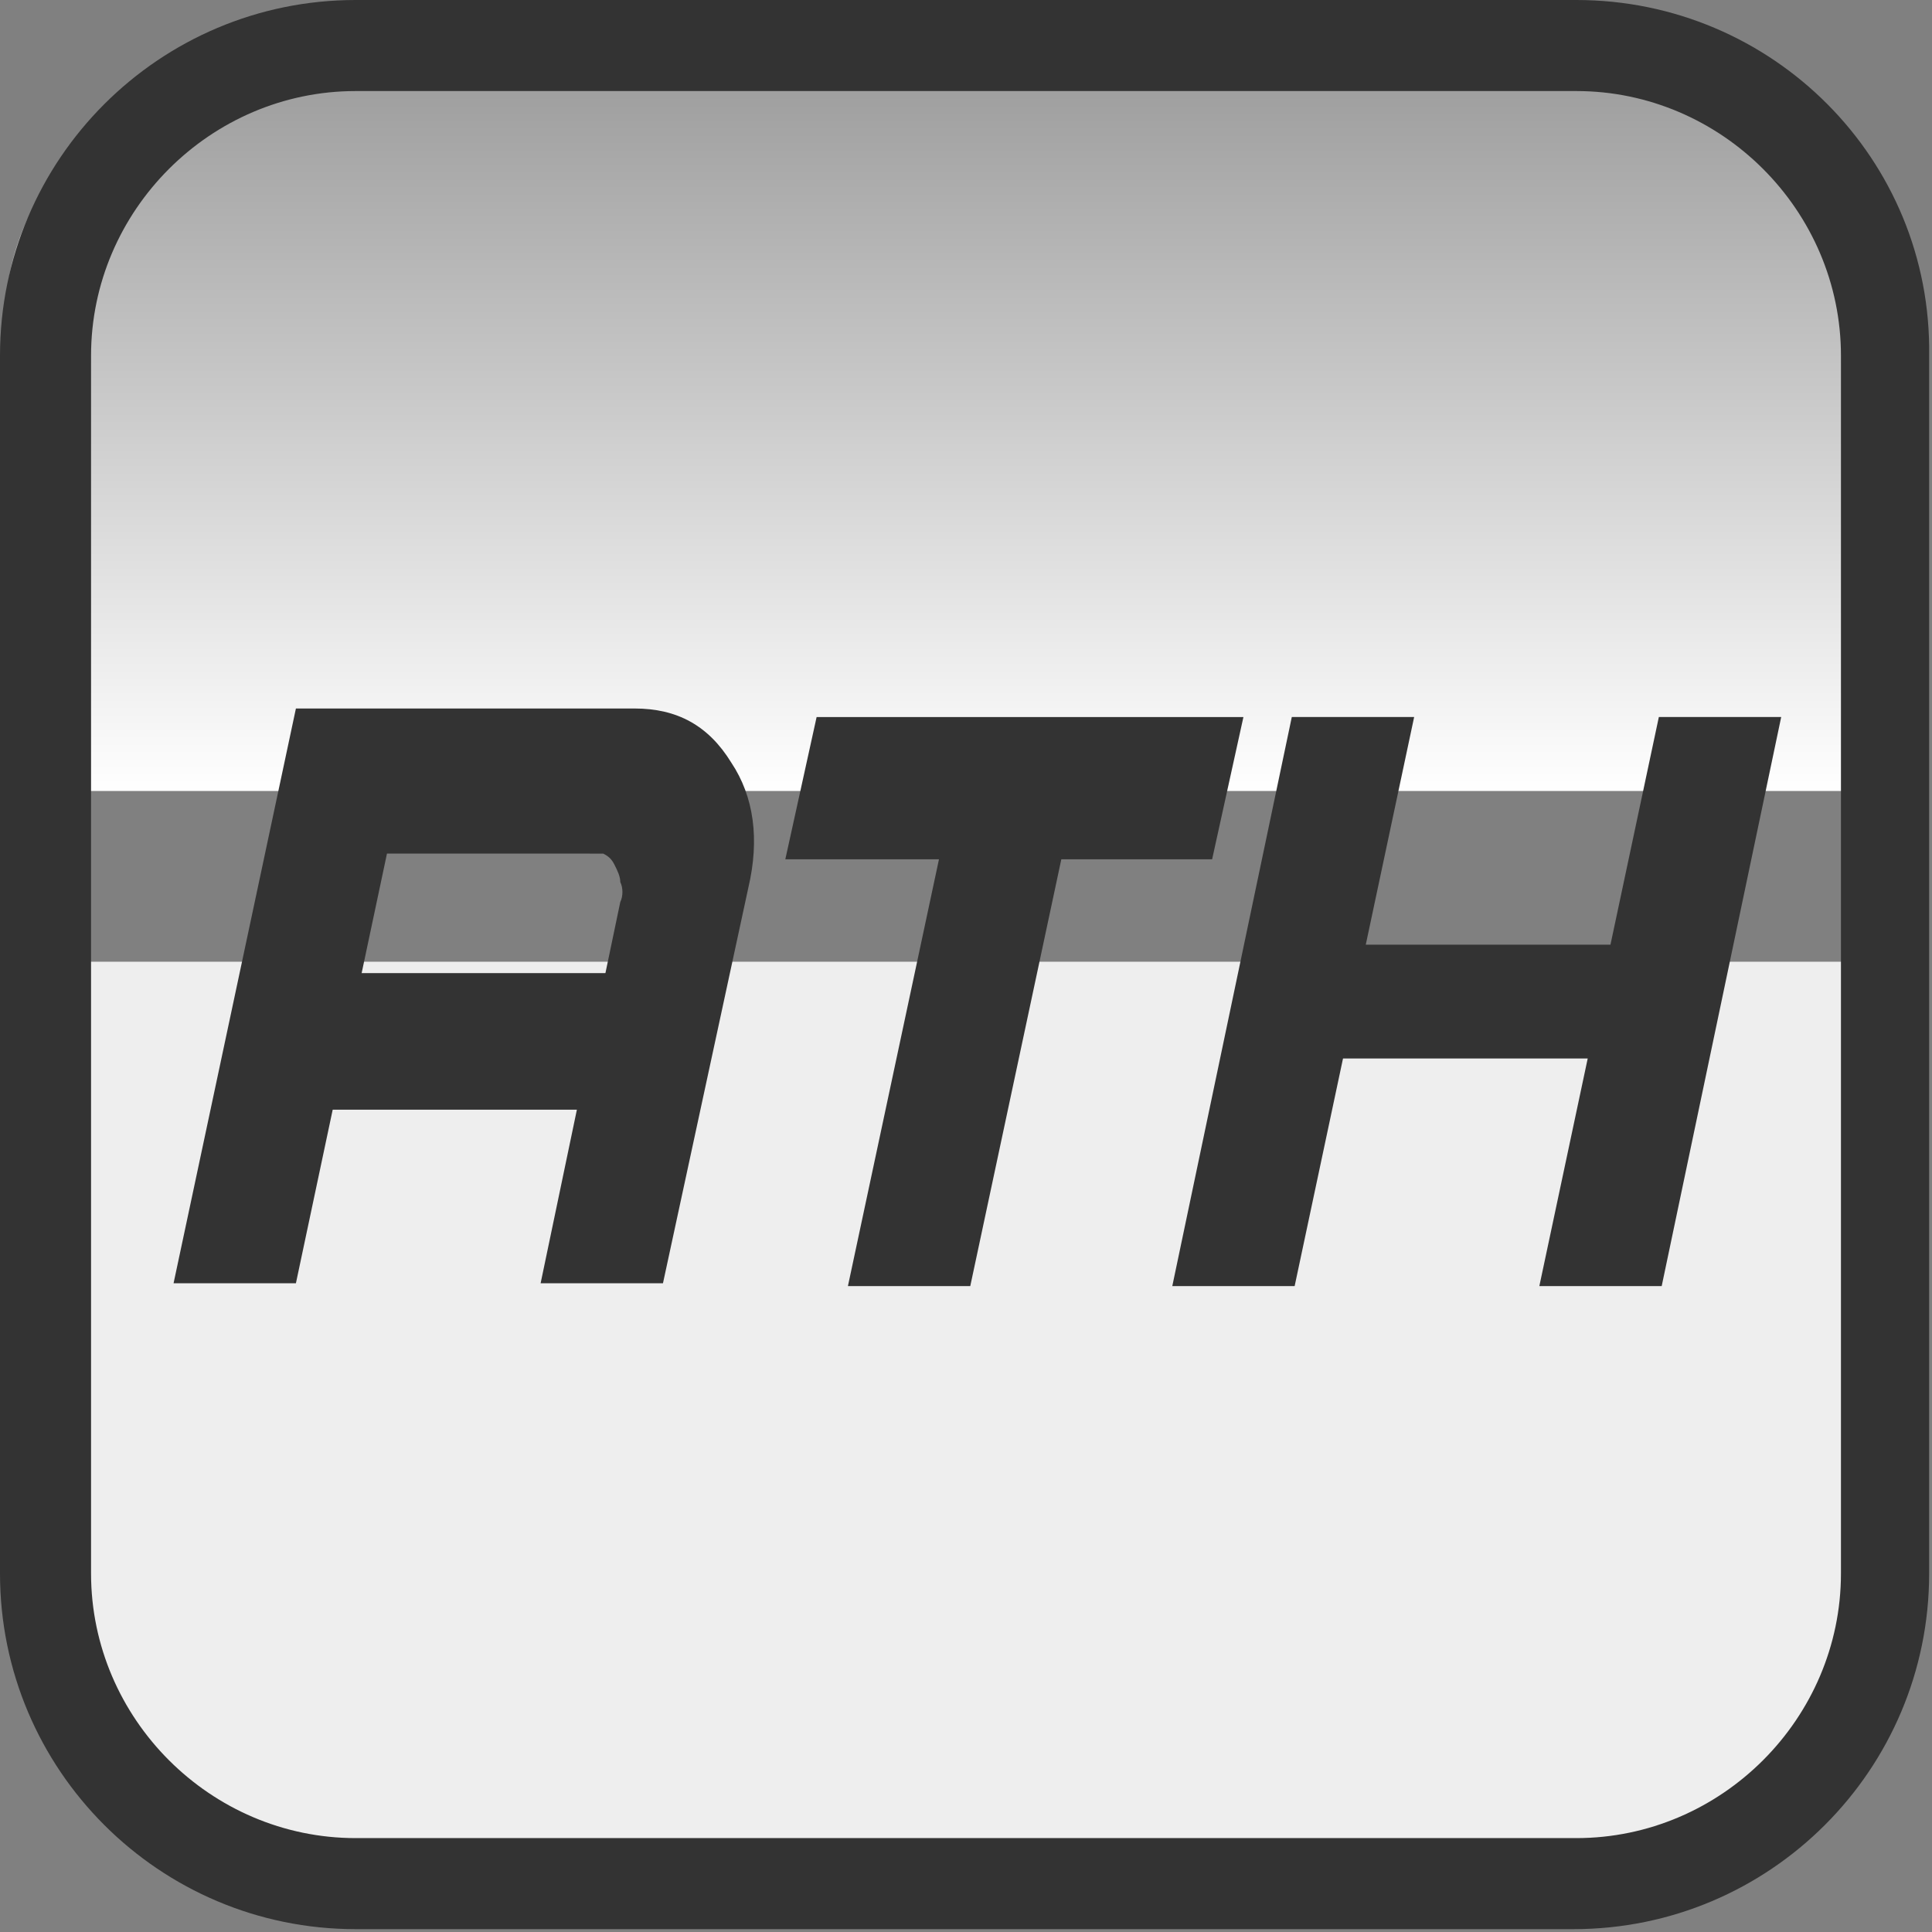 <?xml version="1.0" encoding="utf-8"?>
<!-- Generator: Adobe Illustrator 21.1.0, SVG Export Plug-In . SVG Version: 6.00 Build 0)  -->
<svg version="1.1" id="レイヤー_1" xmlns="http://www.w3.org/2000/svg" xmlns:xlink="http://www.w3.org/1999/xlink" x="0px"
	 y="0px" viewBox="0 0 67.9 67.9" style="enable-background:new 0 0 67.9 67.9;" xml:space="preserve">
<rect x="0" y="0" width="67.9" height="67.9" fill="#808080" stroke="none"/>
<style type="text/css">
	.st0{fill:url(#SVGID_1_);}
	.st1{fill:#EEEEEE;}
	.st2{fill:#333333;}
</style>
<g>
	<g>
		<linearGradient id="SVGID_1_" gradientUnits="userSpaceOnUse" x1="33.524" y1="1.297" x2="33.524" y2="27.85">
			<stop  offset="0" style="stop-color:#989898"/>
			<stop  offset="1" style="stop-color:#FFFFFF"/>
		</linearGradient>
		<path class="st0" d="M66.8,27.9V11.1c0-5.4-5.5-9.8-12.3-9.8h-42c-6.8,0-12.3,4.4-12.3,9.8v16.7H66.8z"/>
	</g>
	<g>
		<path class="st1" d="M0.6,33.8v20.4c0,6.6,5.5,12,12.3,12h42c6.8,0,12.3-5.4,12.3-12V33.8H0.6z"/>
	</g>
	<path class="st2" d="M55.4,3.2c5.1,0,9.3,4.2,9.3,9.3v42.8c0,5.1-4.2,9.3-9.3,9.3H12.5c-5.1,0-9.3-4.2-9.3-9.3V12.5
		c0-5.1,4.2-9.3,9.3-9.3H55.4 M55.4,0H12.5C5.6,0,0,5.6,0,12.5v42.8c0,6.9,5.6,12.5,12.5,12.5h42.8c6.9,0,12.5-5.6,12.5-12.5V12.5
		C67.9,5.6,62.3,0,55.4,0L55.4,0z"/>
	<g>
		<path class="st2" d="M42.6,30.2h-5.3l-3.2,15h-4.3l3.2-15h-5.4l1.1-5h15L42.6,30.2z"/>
		<path class="st2" d="M58.4,45.2h-4.3l1.7-8h-8.6l-1.7,8h-4.3l4.2-20h4.3l-1.7,8h8.6l1.7-8h4.3L58.4,45.2z"/>
	</g>
	<g>
		<g>
			<path class="st2" d="M23.3,45.1H19l2.8-13.4c0.1-0.2,0.1-0.5,0-0.7c0-0.2-0.1-0.4-0.2-0.6s-0.2-0.3-0.4-0.4
				C21.1,30,20.9,30,20.7,30h-7.1l-3.2,15.1H6.1l4.3-20.2h11.9c1.5,0,2.6,0.6,3.4,1.9c0.8,1.2,1,2.7,0.6,4.4L23.3,45.1z"/>
		</g>
		<rect x="9.6" y="34.2" class="st2" width="14.3" height="4.8"/>
	</g>
</g>
</svg>
